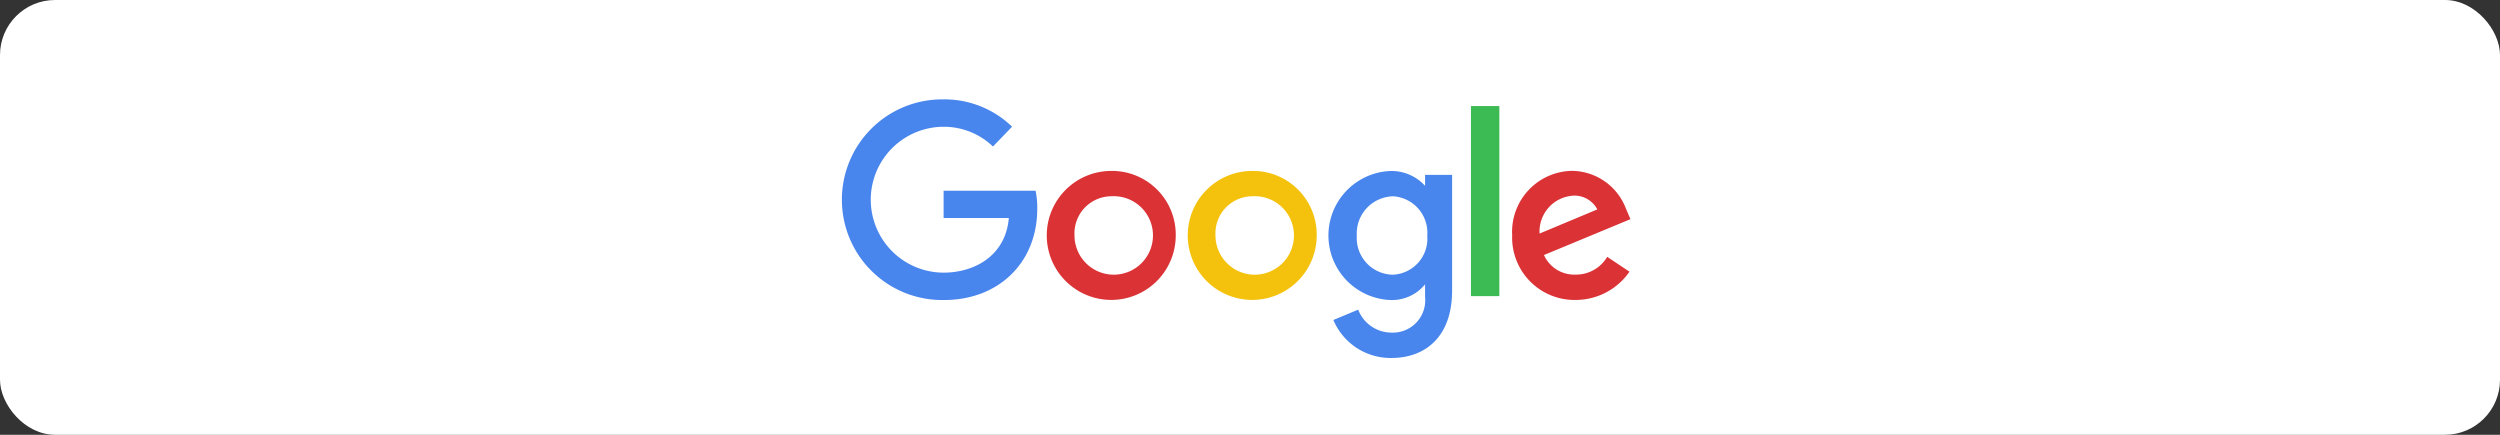 <svg xmlns="http://www.w3.org/2000/svg" width="230" height="40" viewBox="0 0 230 40">
  <rect x="0" y="0" width="230" height="40" fill="#333333" stroke="none"/>
  <g id="Group_31" data-name="Group 31" transform="translate(-395 -600)">
    <rect id="Rectangle_34" data-name="Rectangle 34" width="230" height="40" rx="5.064" transform="translate(395 600)" fill="#fff"/>
    <g id="Group_6" data-name="Group 6">
      <path id="path2998" d="M490.279,617.545h-8.467v2.513h6c-.3,3.523-3.228,5.025-5.995,5.025a6.71,6.71,0,0,1,.008-13.42,6.518,6.518,0,0,1,4.527,1.816l1.759-1.822a8.944,8.944,0,0,0-6.376-2.514,9.23,9.23,0,1,0,.134,18.458c4.941,0,8.558-3.385,8.558-8.39a7.542,7.542,0,0,0-.153-1.666Z" fill="#4885ed"/>
      <path id="path3000" d="M497.215,615.726a5.933,5.933,0,1,0,5.953,5.953,5.861,5.861,0,0,0-5.953-5.953Zm.034,2.33a3.61,3.61,0,1,1-3.395,3.59,3.411,3.411,0,0,1,3.395-3.59Z" fill="#db3236"/>
      <path id="path3005" d="M510.185,615.726a5.933,5.933,0,1,0,5.953,5.953,5.862,5.862,0,0,0-5.953-5.953Zm.035,2.33a3.61,3.61,0,1,1-3.395,3.59,3.411,3.411,0,0,1,3.395-3.59Z" fill="#f4c20d"/>
      <path id="path3007" d="M522.908,615.732a5.94,5.94,0,0,0-.055,11.867,3.921,3.921,0,0,0,3.254-1.442v1.17a2.977,2.977,0,0,1-3.119,3.272,3.29,3.29,0,0,1-3.037-2.112l-2.28.953a5.707,5.707,0,0,0,5.336,3.494c3.17,0,5.587-2,5.587-6.185v-10.66h-2.487v1.005a4.194,4.194,0,0,0-3.2-1.362Zm.231,2.325a3.356,3.356,0,0,1,3.169,3.615,3.316,3.316,0,0,1-3.2,3.6,3.371,3.371,0,0,1-3.282-3.573,3.42,3.42,0,0,1,3.317-3.637Z" fill="#4885ed"/>
      <path id="path3011" d="M539.653,615.718a5.609,5.609,0,0,0-5.533,5.924,5.737,5.737,0,0,0,5.822,5.953,6.019,6.019,0,0,0,4.97-2.6l-2.05-1.365a3.321,3.321,0,0,1-2.907,1.633,3.051,3.051,0,0,1-2.91-1.8l7.955-3.3-.413-.968a5.371,5.371,0,0,0-4.933-3.476Zm.1,2.281a2.364,2.364,0,0,1,2.2,1.268l-5.312,2.22A3.3,3.3,0,0,1,539.757,618Z" fill="#db3236"/>
      <path id="path3015" d="M530.327,627.243h2.613V609.757h-2.613Z" fill="#3cba54"/>
    </g>
  </g>
</svg>
